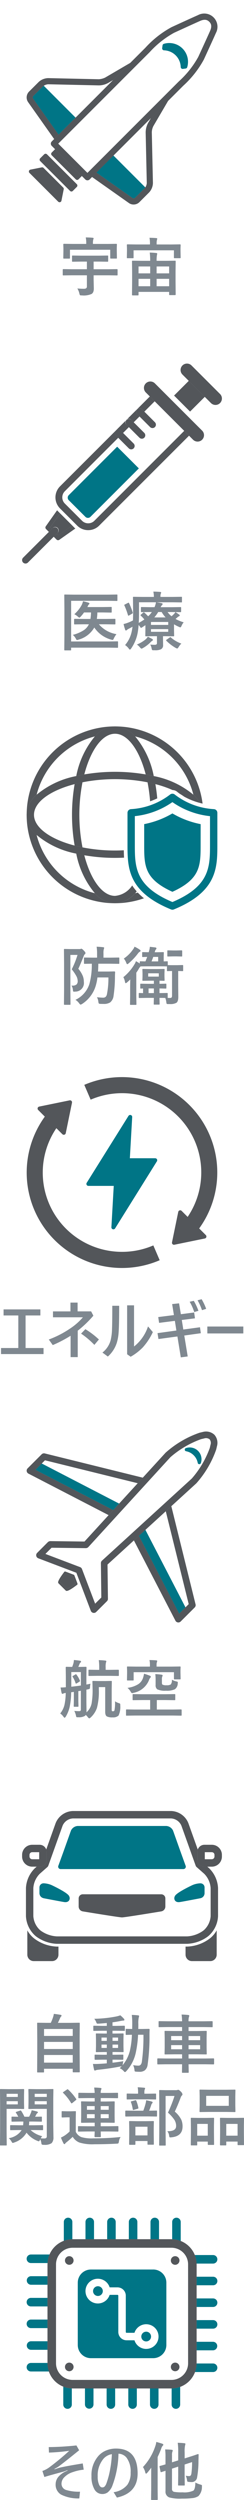 <svg xmlns="http://www.w3.org/2000/svg" xmlns:xlink="http://www.w3.org/1999/xlink" width="53.73" height="550.08" viewBox="0 0 53.73 550.08">
  <defs>
    <clipPath id="clip-path">
      <rect id="長方形_9359" data-name="長方形 9359" width="48" height="48" fill="none"/>
    </clipPath>
  </defs>
  <g id="グループ_55313" data-name="グループ 55313" transform="translate(-270.135 -24.5)">
    <g id="グループ_55301" data-name="グループ 55301" transform="translate(10551 20751.5)">
      <path id="パス_50017" data-name="パス 50017" d="M-16.136-10.555q2.857-.021,6.1-.362l.6,1.06q-3.63,2.939-4.662,3.671l-.786.444.027.075.937-.308q1.285-.335,5.277-.984l.212,1.374a9.858,9.858,0,0,0-2.352.52,4.447,4.447,0,0,0-1.914,1.142,2.017,2.017,0,0,0-.622,1.388,1.43,1.43,0,0,0,1.025,1.422,9.466,9.466,0,0,0,3.049.369L-9.4.745A8.513,8.513,0,0,1-13.416-.1a2.516,2.516,0,0,1-1.2-2.3,2.558,2.558,0,0,1,.69-1.709,4.765,4.765,0,0,1,1.928-1.258l-.014-.1-.786.294q-2.987.793-4.3,1.2l-.431-1.326a5.961,5.961,0,0,0,1.5-.786,53.8,53.8,0,0,0,4.409-3.65,41.249,41.249,0,0,1-4.464.39ZM-.776-9.1A21.182,21.182,0,0,1-2.143-2,3.338,3.338,0,0,1-3.2-.554a2.025,2.025,0,0,1-1.162.328A1.971,1.971,0,0,1-6.122-1.354a5.611,5.611,0,0,1-.6-2.8A6.326,6.326,0,0,1-5.13-8.682,4.666,4.666,0,0,1-3.353-9.864a5.519,5.519,0,0,1,2.017-.369q4.778,0,4.778,5.489,0,4.286-4.566,5.3L-1.849-.629A4.708,4.708,0,0,0,1.186-2.27,4.468,4.468,0,0,0,1.9-4.942a5.063,5.063,0,0,0-.9-3.281A2.376,2.376,0,0,0-.776-9.1ZM-2.232-9A3.1,3.1,0,0,0-4.317-7.67,5.659,5.659,0,0,0-5.349-4.1,4.153,4.153,0,0,0-5-2.187q.267.506.656.506a.709.709,0,0,0,.54-.226,2.171,2.171,0,0,0,.4-.738A18.176,18.176,0,0,0-2.594-5.77,22.646,22.646,0,0,0-2.232-9ZM16.157-2.755a5.236,5.236,0,0,0,1.107.444,1.273,1.273,0,0,1,.294.116.209.209,0,0,1,.055.164q0,.055-.014.185A2.844,2.844,0,0,1,16.827.226a3.046,3.046,0,0,1-1.367.451,17.292,17.292,0,0,1-2.242.109A8.865,8.865,0,0,1,10.408.52,1.32,1.32,0,0,1,9.581-.868V-5.346l-.9.294a.4.4,0,0,1-.1.021q-.068,0-.1-.137L8.261-6.214a.9.9,0,0,1-.014-.1q0-.055.13-.1.444-.109,1.2-.335V-8.429A12.84,12.84,0,0,0,9.5-10.035q.69,0,1.408.068.267.041.267.164a.639.639,0,0,1-.082.267,2.22,2.22,0,0,0-.082.772V-7.2l1.367-.431V-9.522a13.814,13.814,0,0,0-.109-1.982q.793.021,1.47.1.226.021.226.15a.906.906,0,0,1-.068.294,6.242,6.242,0,0,0-.1,1.559v1.34L14.9-8.415q.841-.26,1.408-.465.1-.034.294-.1l.1-.034a.112.112,0,0,1,.034-.007q.137,0,.137.164L16.84-7.588a20.861,20.861,0,0,1-.308,3.739,1.175,1.175,0,0,1-1.217.991,6.209,6.209,0,0,1-.643-.041q-.232-.021-.273-.089a1.254,1.254,0,0,1-.089-.362,3.45,3.45,0,0,0-.28-.909,3.89,3.89,0,0,0,.779.089q.369,0,.465-.533a18.2,18.2,0,0,0,.157-2.55l-1.641.533v2.352l.027,2.112a.222.222,0,0,1-.024.133.205.205,0,0,1-.126.024H12.513a.232.232,0,0,1-.144-.027.255.255,0,0,1-.021-.13l.027-2.112V-6.255l-1.367.444V-1.4a.629.629,0,0,0,.431.69A9.68,9.68,0,0,0,13.354-.6a4.693,4.693,0,0,0,2.338-.362Q16.123-1.258,16.157-2.755ZM4.611-6.159A12.431,12.431,0,0,0,7.3-10.671a4.8,4.8,0,0,0,.253-1.019q1.019.28,1.326.4.226.082.226.212a.43.43,0,0,1-.157.253,1.49,1.49,0,0,0-.3.574q-.287.807-.8,1.887v7.171L7.872.937q0,.144-.15.144H6.552q-.15,0-.15-.144l.027-2.126V-4.354q0-1.08.014-1.668A13.217,13.217,0,0,1,5.561-4.9q-.164.185-.253.185-.123,0-.178-.239A3.605,3.605,0,0,0,4.611-6.159Z" transform="translate(-10254 -20178)" fill="#7f8890"/>
      <g id="グループ_55241" data-name="グループ 55241" transform="translate(-10278 -20242)">
        <g id="グループ_55240" data-name="グループ 55240" clip-path="url(#clip-path)">
          <path id="パス_49565" data-name="パス 49565" d="M14.934,4.441a.941.941,0,1,0-1.881,0V8.559A5.506,5.506,0,0,1,14.934,8.2Z" transform="translate(-1.865 -0.5)" fill="#007586"/>
          <path id="パス_49566" data-name="パス 49566" d="M20.5,4.441a.941.941,0,1,0-1.881,0V8.2H20.5Z" transform="translate(-2.66 -0.5)" fill="#007586"/>
          <path id="パス_49567" data-name="パス 49567" d="M26.069,4.441a.941.941,0,1,0-1.881,0V8.2h1.881Z" transform="translate(-3.455 -0.5)" fill="#007586"/>
          <path id="パス_49568" data-name="パス 49568" d="M31.636,4.441a.941.941,0,1,0-1.881,0V8.2h1.881Z" transform="translate(-4.251 -0.5)" fill="#007586"/>
          <path id="パス_49569" data-name="パス 49569" d="M37.2,4.441a.941.941,0,1,0-1.881,0V8.2H37.2Z" transform="translate(-5.046 -0.5)" fill="#007586"/>
          <path id="パス_49570" data-name="パス 49570" d="M42.772,4.441a.941.941,0,1,0-1.881,0V8.21a5.475,5.475,0,0,1,1.881.385Z" transform="translate(-5.842 -0.5)" fill="#007586"/>
          <path id="パス_49571" data-name="パス 49571" d="M8.091,40.751H4.442a.941.941,0,0,0,0,1.882H8.4a5.506,5.506,0,0,1-.307-1.8Z" transform="translate(-0.5 -5.822)" fill="#007586"/>
          <path id="パス_49572" data-name="パス 49572" d="M4.442,35.185a.942.942,0,0,0,0,1.883H8.091V35.185Z" transform="translate(-0.5 -5.026)" fill="#007586"/>
          <path id="パス_49573" data-name="パス 49573" d="M4.442,29.617a.941.941,0,0,0,0,1.882H8.091V29.617Z" transform="translate(-0.5 -4.231)" fill="#007586"/>
          <path id="パス_49574" data-name="パス 49574" d="M4.442,24.049a.941.941,0,0,0,0,1.882H8.091V24.049Z" transform="translate(-0.5 -3.436)" fill="#007586"/>
          <path id="パス_49575" data-name="パス 49575" d="M4.442,18.482a.942.942,0,0,0,0,1.883H8.091V18.482Z" transform="translate(-0.5 -2.64)" fill="#007586"/>
          <path id="パス_49576" data-name="パス 49576" d="M4.442,12.914a.941.941,0,0,0,0,1.882H8.106a5.494,5.494,0,0,1,.429-1.882Z" transform="translate(-0.5 -1.845)" fill="#007586"/>
          <path id="パス_49577" data-name="パス 49577" d="M40.752,50.758a.941.941,0,1,0,1.881,0V46.9a5.506,5.506,0,0,1-1.881.347Z" transform="translate(-5.822 -6.7)" fill="#007586"/>
          <path id="パス_49578" data-name="パス 49578" d="M35.185,50.817a.941.941,0,1,0,1.881,0V47.3H35.185Z" transform="translate(-5.026 -6.758)" fill="#007586"/>
          <path id="パス_49579" data-name="パス 49579" d="M29.617,50.817a.941.941,0,1,0,1.881,0V47.3H29.617Z" transform="translate(-4.231 -6.758)" fill="#007586"/>
          <path id="パス_49580" data-name="パス 49580" d="M24.049,50.817a.941.941,0,1,0,1.881,0V47.3H24.049Z" transform="translate(-3.436 -6.758)" fill="#007586"/>
          <path id="パス_49581" data-name="パス 49581" d="M18.483,50.817a.94.94,0,1,0,1.881,0V47.3H18.483Z" transform="translate(-2.64 -6.758)" fill="#007586"/>
          <path id="パス_49582" data-name="パス 49582" d="M12.914,50.75a.941.941,0,1,0,1.881,0V47.228a5.476,5.476,0,0,1-1.881-.392Z" transform="translate(-1.845 -6.691)" fill="#007586"/>
          <path id="パス_49583" data-name="パス 49583" d="M50.73,14.935a.941.941,0,0,0,0-1.882H46.707a5.5,5.5,0,0,1,.389,1.882Z" transform="translate(-6.672 -1.865)" fill="#007586"/>
          <path id="パス_49584" data-name="パス 49584" d="M50.8,20.5a.941.941,0,0,0,0-1.882H47.171V20.5Z" transform="translate(-6.739 -2.66)" fill="#007586"/>
          <path id="パス_49585" data-name="パス 49585" d="M50.8,26.07a.941.941,0,0,0,0-1.882H47.171V26.07Z" transform="translate(-6.739 -3.455)" fill="#007586"/>
          <path id="パス_49586" data-name="パス 49586" d="M50.8,31.638a.941.941,0,0,0,0-1.882H47.171v1.882Z" transform="translate(-6.739 -4.251)" fill="#007586"/>
          <path id="パス_49587" data-name="パス 49587" d="M50.8,37.2a.941.941,0,0,0,0-1.881H47.171V37.2Z" transform="translate(-6.739 -5.046)" fill="#007586"/>
          <path id="パス_49588" data-name="パス 49588" d="M50.738,42.772a.941.941,0,0,0,0-1.882H47.111a5.512,5.512,0,0,1-.349,1.882Z" transform="translate(-6.68 -5.841)" fill="#007586"/>
          <path id="パス_49589" data-name="パス 49589" d="M41.7,17.243V14.522c0-.057-.007-.111-.009-.168a5.5,5.5,0,0,0-.389-1.882,5.565,5.565,0,0,0-3.1-3.094,5.5,5.5,0,0,0-1.881-.384c-.051,0-.1-.008-.153-.008H14.391l-.057,0a5.506,5.506,0,0,0-1.881.354A5.564,5.564,0,0,0,9.3,12.353a5.494,5.494,0,0,0-.429,1.882c-.005.1-.015.19-.015.287V36.293a5.529,5.529,0,0,0,5.36,5.528c.058,0,.116.009.176.009h21.77l.034,0a5.5,5.5,0,0,0,1.881-.347,5.551,5.551,0,0,0,3.62-5.149c0-.014,0-.027,0-.039V17.243Zm-1.881,19.05a3.659,3.659,0,0,1-3.655,3.655H14.391a3.659,3.659,0,0,1-3.655-3.655V14.522a3.658,3.658,0,0,1,3.655-3.654h21.77a3.658,3.658,0,0,1,3.655,3.654Z" transform="translate(-1.265 -1.284)" fill="#53565a"/>
          <path id="パス_49590" data-name="パス 49590" d="M33.246,16.767H19.531a2.9,2.9,0,0,0-2.895,2.9V33.378a2.9,2.9,0,0,0,2.895,2.9H33.246a2.906,2.906,0,0,0,2.9-2.9V19.663a2.9,2.9,0,0,0-2.9-2.9M31.7,34.242a2.717,2.717,0,0,1-2.58-1.9H27.388a1.826,1.826,0,0,1-1.823-1.825v-8a.181.181,0,0,0-.177-.175H23.655a2.723,2.723,0,1,1,0-1.647h1.732a1.825,1.825,0,0,1,1.824,1.822v4h0v4a.18.18,0,0,0,.177.177h1.733a2.715,2.715,0,1,1,2.58,3.544" transform="translate(-2.377 -2.395)" fill="#007586"/>
          <path id="パス_49591" data-name="パス 49591" d="M21.635,21.056a1.074,1.074,0,1,0,1.076,1.076,1.076,1.076,0,0,0-1.076-1.076" transform="translate(-2.937 -3.008)" fill="#007586"/>
          <path id="パス_49592" data-name="パス 49592" d="M34.033,32.726A1.074,1.074,0,1,0,35.107,33.8a1.076,1.076,0,0,0-1.074-1.076" transform="translate(-4.708 -4.675)" fill="#007586"/>
          <path id="パス_49593" data-name="パス 49593" d="M14.294,13.342a.95.95,0,1,0,.95.951.951.951,0,0,0-.95-.951" transform="translate(-1.906 -1.906)" fill="#53565a"/>
          <path id="パス_49594" data-name="パス 49594" d="M41.5,13.342a.95.95,0,1,0,.949.951.951.951,0,0,0-.949-.951" transform="translate(-5.793 -1.906)" fill="#53565a"/>
          <path id="パス_49595" data-name="パス 49595" d="M14.294,40.667a.95.95,0,1,0,.95.949.951.951,0,0,0-.95-.949" transform="translate(-1.906 -5.81)" fill="#53565a"/>
          <path id="パス_49596" data-name="パス 49596" d="M41.5,40.667a.95.95,0,1,0,.949.949.951.951,0,0,0-.949-.949" transform="translate(-5.793 -5.81)" fill="#53565a"/>
        </g>
      </g>
    </g>
    <g id="グループ_55300" data-name="グループ 55300" transform="translate(10551 20765.5)">
      <path id="パス_50018" data-name="パス 50018" d="M-17.322,1.012h-1.217a.205.205,0,0,1-.126-.024.222.222,0,0,1-.024-.133l.027-4.566V-6.3l-.027-3.479q0-.109.027-.13a.255.255,0,0,1,.13-.021l1.941.027h.909a10.6,10.6,0,0,0,.52-1.312,3.761,3.761,0,0,0,.15-.663q.574.055,1.5.212.2.041.2.185a.3.3,0,0,1-.109.191,1.145,1.145,0,0,0-.212.335q-.253.608-.485,1.053H-11.4l1.948-.027q.109,0,.13.027a.235.235,0,0,1,.021.123l-.027,3.1v2.953L-9.3.827a.216.216,0,0,1-.027.137.235.235,0,0,1-.123.021h-1.244q-.116,0-.137-.034a.214.214,0,0,1-.021-.123V.2h-6.316V.854a.216.216,0,0,1-.027.137A.255.255,0,0,1-17.322,1.012Zm.157-2.16h6.316V-2.83h-6.316Zm0-3h6.316V-5.708h-6.316Zm0-4.4v1.524h6.316V-8.552ZM.294-1.47a4.922,4.922,0,0,0-.123.643L.123-.574a8.057,8.057,0,0,0,1.6-3.131A18.921,18.921,0,0,0,2.181-7.28q-.513.007-.916.021l-.287.007A.232.232,0,0,1,.834-7.28.235.235,0,0,1,.813-7.4V-8.429q0-.109.027-.13a.276.276,0,0,1,.137-.021l1.265.027.014-1.121a15.724,15.724,0,0,0-.1-1.976q.718.021,1.4.1.212.021.212.15a1.325,1.325,0,0,1-.082.335A5.982,5.982,0,0,0,3.6-9.632q0,.731-.014,1.08h.8l1.524-.027a.151.151,0,0,1,.171.171q-.027.472-.027,1.326A43.093,43.093,0,0,1,5.64-.67,1.86,1.86,0,0,1,5.031.54,1.848,1.848,0,0,1,3.862.868Q3.568.868,3.1.841,2.844.82,2.8.745a1.554,1.554,0,0,1-.068-.4,3.249,3.249,0,0,0-.28-.937,8.422,8.422,0,0,0,1.162.109q.629,0,.759-.882a40.8,40.8,0,0,0,.349-5.92H3.541a23.756,23.756,0,0,1-.52,4.02A8.759,8.759,0,0,1,.95.725Q.738.937.656.937T.39.738a2.459,2.459,0,0,0-.9-.663q.314-.287.451-.437a1.059,1.059,0,0,1-.267.055q-2.27.451-4.888.725a2.144,2.144,0,0,0-.52.1A.685.685,0,0,1-5.968.6Q-6.1.6-6.159.362-6.282-.164-6.4-.868q.287.014.581.014.355,0,.889-.027Q-3.855-.943-3.35-.991V-1.8h-.827l-1.7.027q-.157,0-.157-.137v-.841q0-.116.027-.137a.255.255,0,0,1,.13-.021l1.7.027h.827v-.6H-3.91l-1.675.027a.249.249,0,0,1-.15-.027.255.255,0,0,1-.021-.13l.027-1.155v-1.5l-.027-1.148q0-.116.027-.137a.324.324,0,0,1,.144-.021l1.675.027h.561v-.615H-4.382l-1.777.027q-.116,0-.137-.027a.235.235,0,0,1-.021-.123v-.827a.216.216,0,0,1,.027-.137.255.255,0,0,1,.13-.021l1.777.034H-3.35v-.636q-1.2.116-1.8.144-.13.007-.2.007A.26.26,0,0,1-5.564-9.8a.927.927,0,0,1-.109-.239,2.921,2.921,0,0,0-.431-.759,27.371,27.371,0,0,0,4.956-.533,5.237,5.237,0,0,0,.772-.232,6.286,6.286,0,0,1,.8.766.4.4,0,0,1,.109.253q0,.144-.294.144a5.484,5.484,0,0,0-.629.1q-.943.191-1.7.28v.786h.807L.492-9.27q.137,0,.137.157v.827a.3.3,0,0,1-.014.13q-.014.021-.1.021l-1.8-.027h-.807v.615h.6L.191-7.574q.116,0,.137.027a.255.255,0,0,1,.021.13L.321-6.269v1.5L.349-3.616q0,.116-.027.137a.255.255,0,0,1-.13.021l-1.675-.027h-.6v.6h.513L.137-2.912q.116,0,.137.027a.255.255,0,0,1,.021.13v.841q0,.137-.157.137L-1.572-1.8h-.513v.67Q-.937-1.258.294-1.47ZM-.868-4.382V-5.12H-2.085v.738Zm0-2.283H-2.085v.731H-.868ZM-4.512-4.382H-3.35V-5.12H-4.512Zm0-1.552H-3.35v-.731H-4.512ZM9.646-.786,7.909-.759q-.137,0-.137-.15V-1.935q0-.15.137-.15l1.736.027h3.582V-2.98H11.471l-1.948.027q-.109,0-.13-.027a.255.255,0,0,1-.021-.13L9.4-4.437v-2.2L9.372-7.964a.249.249,0,0,1,.027-.15.235.235,0,0,1,.123-.021l1.948.027h1.757v-.868h-3.2l-1.8.027a.249.249,0,0,1-.15-.027.276.276,0,0,1-.021-.137v-1.025q0-.1.034-.116a.276.276,0,0,1,.137-.021l1.8.027h3.2a10.838,10.838,0,0,0-.109-1.483q.848.021,1.483.1.212.027.212.157a.527.527,0,0,1-.075.28,2.955,2.955,0,0,0-.082.95h3.329l1.825-.027q.15,0,.15.137v1.025a.232.232,0,0,1-.027.144.235.235,0,0,1-.123.021l-1.825-.027H14.656v.868h1.907L18.5-8.135q.109,0,.137.034a.276.276,0,0,1,.021.137l-.027,1.326v2.2l.027,1.326q0,.109-.027.133a.224.224,0,0,1-.13.024L16.563-2.98H14.656v.923h3.753l1.736-.027q.137,0,.137.15V-.909q0,.15-.137.15L18.409-.786H14.656L14.69.937q0,.109-.034.13a.276.276,0,0,1-.137.021H13.357q-.109,0-.13-.027a.214.214,0,0,1-.021-.123V.7q.014-.731.021-1.49Zm7.561-3.3V-5h-2.55v.909Zm0-2.912h-2.55v.909h2.55Zm-6.385.909h2.406V-7H10.821Zm0,2h2.406V-5H10.821Zm-33.5,17.777-1.8.027a.216.216,0,0,1-.137-.027.235.235,0,0,1-.021-.123v-.8q0-.116.027-.137a.255.255,0,0,1,.13-.021l1.8.027h.9a7.249,7.249,0,0,0,.055-.82h-.7l-1.736.027a.249.249,0,0,1-.15-.027.255.255,0,0,1-.021-.13v-.8q0-.109.034-.13a.276.276,0,0,1,.137-.021l1.313.027a5.813,5.813,0,0,0-.492-.854.2.2,0,0,1-.055-.116q0-.068.157-.123l.772-.253a.638.638,0,0,1,.144-.034q.062,0,.137.1a10.12,10.12,0,0,1,.7,1.278h1.032q.13-.253.383-.841a3.453,3.453,0,0,0,.178-.588q.7.137,1.148.267.226.075.226.2,0,.075-.116.164a.841.841,0,0,0-.232.28l-.267.52,1.326-.027q.123,0,.144.027a.235.235,0,0,1,.021.123v.8q0,.116-.027.137a.276.276,0,0,1-.137.021l-1.736-.027h-.882a6.606,6.606,0,0,1-.068.82h1.162l1.8-.027q.109,0,.13.027a.255.255,0,0,1,.021.13v.8a.205.205,0,0,1-.024.126.205.205,0,0,1-.126.024l-1.8-.027h-.8a5.724,5.724,0,0,0,2.55,1.347,3.467,3.467,0,0,0-.321.472,7.477,7.477,0,0,0,.752.027.673.673,0,0,0,.485-.13.627.627,0,0,0,.1-.41V9.027h-2.352l-1.552.027q-.109,0-.13-.027a.324.324,0,0,1-.021-.144l.027-1.155V6.006l-.027-1.189q0-.116.027-.137a.235.235,0,0,1,.123-.021l1.552.027h2.085l1.572-.027q.109,0,.13.027a.255.255,0,0,1,.021.13l-.027,1.873v5.783l.041,2.782a1.848,1.848,0,0,1-.39,1.306,2.658,2.658,0,0,1-1.682.376.93.93,0,0,1-.485-.068.691.691,0,0,1-.116-.362,2.9,2.9,0,0,0-.239-.8l-.068.171q-.137.287-.239.287a.927.927,0,0,1-.321-.1,5.54,5.54,0,0,1-2.386-1.8,4.892,4.892,0,0,1-2.707,2.16,1.034,1.034,0,0,1-.335.1q-.1,0-.239-.253a3.075,3.075,0,0,0-.629-.8,4.124,4.124,0,0,0,2.83-1.777Zm3.452-5.653h2.659v-.7h-2.659Zm2.659-2.324h-2.659V6.4h2.659ZM-23.1,4.687l1.408-.027q.144,0,.144.157L-21.574,6.1V7.612l.027,1.271a.249.249,0,0,1-.027.15.2.2,0,0,1-.116.021L-23.1,9.027h-2.311v4.888l.027,3.008a.216.216,0,0,1-.027.137.235.235,0,0,1-.123.021h-1.183a.205.205,0,0,1-.126-.024.222.222,0,0,1-.024-.133l.027-3.008V7.852l-.027-3.035q0-.116.027-.137a.255.255,0,0,1,.13-.021l1.647.027Zm.15,3.35v-.7h-2.461v.7Zm0-2.324h-2.461V6.4h2.461ZM-7.6,14l-1.921.027A.249.249,0,0,1-9.673,14a.235.235,0,0,1-.021-.123v-.9q0-.109.034-.13a.276.276,0,0,1,.137-.021l1.921.027h1.586v-.786H-7.027l-1.853.027q-.137,0-.137-.15l.027-1.258V8.8l-.027-1.258a.249.249,0,0,1,.027-.15.178.178,0,0,1,.109-.021l1.853.034h1.012V6.648H-7.547l-1.907.027a.216.216,0,0,1-.137-.027.235.235,0,0,1-.021-.123V5.637q0-.109.034-.13a.214.214,0,0,1,.123-.021l1.907.027h1.531a9.682,9.682,0,0,0-.116-1.176,12.283,12.283,0,0,1,1.395.082q.219.027.219.157A.864.864,0,0,1-4.6,4.83a1.777,1.777,0,0,0-.089.684h1.743l1.921-.027q.109,0,.13.027a.235.235,0,0,1,.021.123v.889q0,.109-.027.13a.235.235,0,0,1-.123.021l-1.921-.027H-4.689v.759H-3.6l1.839-.034q.109,0,.13.034a.276.276,0,0,1,.021.137L-1.627,8.8v1.88l.021,1.258a.205.205,0,0,1-.024.126.205.205,0,0,1-.126.024L-3.6,12.063H-4.689v.786h1.812l1.935-.027q.109,0,.13.027a.235.235,0,0,1,.021.123v.9A.205.205,0,0,1-.817,14a.205.205,0,0,1-.126.024L-2.878,14H-4.689l.027,1.094a.133.133,0,0,1-.15.15h-1.08q-.164,0-.164-.15s0-.116.014-.335.018-.485.027-.759Zm4.669-2.926v-.882H-4.689v.882Zm-4.785,0h1.7v-.882h-1.7Zm4.785-2.659H-4.689v.813h1.757Zm-4.785.813h1.7V8.412h-1.7ZM-.3,15.214a2.231,2.231,0,0,0-.376,1q-.068.355-.137.4a.8.8,0,0,1-.383.068q-2.317.13-4.895.13a9.712,9.712,0,0,1-3.281-.376,3.023,3.023,0,0,1-1.483-1.265,16.66,16.66,0,0,1-1.333,1.176,1.593,1.593,0,0,0-.308.294q-.082.144-.191.144t-.212-.2a10.871,10.871,0,0,1-.547-1.244,7.791,7.791,0,0,0,.827-.451,7.884,7.884,0,0,0,1.08-.882V10.887h-.588l-1,.034q-.123,0-.144-.034a.276.276,0,0,1-.021-.137V9.684q0-.109.027-.13a.276.276,0,0,1,.137-.021l1,.027h.793l1.025-.027a.216.216,0,0,1,.137.027.235.235,0,0,1,.021.123l-.027,1.36v3.035a2.4,2.4,0,0,0,1.217,1.155,8.113,8.113,0,0,0,2.646.28A58.546,58.546,0,0,0-.3,15.214ZM-11.854,4.775A11.112,11.112,0,0,1-10.083,6.86a.238.238,0,0,1,.041.1q0,.055-.137.157l-.752.615a.33.33,0,0,1-.171.082q-.068,0-.123-.1a10.888,10.888,0,0,0-1.723-2.187q-.068-.062-.068-.1t.137-.137l.731-.5a.364.364,0,0,1,.171-.082A.211.211,0,0,1-11.854,4.775ZM9.974,13.942h.144q1.8,0,1.8-1.148a2.551,2.551,0,0,0-.4-1.381,8.283,8.283,0,0,0-1.4-1.559A28.936,28.936,0,0,0,11.56,6.184H9.6v7.841l.027,2.926q0,.109-.027.13a.235.235,0,0,1-.123.021H8.347a.232.232,0,0,1-.144-.027.235.235,0,0,1-.021-.123l.027-2.912V7.988L8.183,5.042q0-.116.034-.137a.276.276,0,0,1,.137-.021L9.6,4.912H11.84a.967.967,0,0,0,.349-.041A.739.739,0,0,1,12.4,4.83q.164,0,.588.424a1.106,1.106,0,0,1,.335.567.353.353,0,0,1-.13.253,1.323,1.323,0,0,0-.294.52q-.629,1.668-1.271,3.035a5.692,5.692,0,0,1,1.436,1.791,3.668,3.668,0,0,1,.273,1.483q0,2.153-2.468,2.386-.178.014-.232.014a.2.2,0,0,1-.2-.1,2.076,2.076,0,0,1-.068-.342A1.853,1.853,0,0,0,9.974,13.942ZM2.8,16.937H1.723q-.157,0-.157-.144l.027-2.358V13.423l-.027-1.565q0-.109.027-.13a.255.255,0,0,1,.13-.021l1.552.027H5.291l1.552-.027a.249.249,0,0,1,.15.027.235.235,0,0,1,.021.123l-.027,1.374v1.155l.027,2.352q0,.123-.034.15a.276.276,0,0,1-.137.021H5.77q-.116,0-.137-.034a.276.276,0,0,1-.021-.137V16.1H2.953v.7Q2.953,16.937,2.8,16.937Zm.15-3.985v1.914H5.612V12.951Zm-.294-2.263-1.8.027q-.137,0-.137-.15V9.554q0-.15.137-.15l1.8.027h2.03a14,14,0,0,0,.513-1.6,3.921,3.921,0,0,0,.116-.7,11.453,11.453,0,0,1,1.217.28q.212.068.212.185a.315.315,0,0,1-.109.219.9.9,0,0,0-.185.328,13.669,13.669,0,0,1-.479,1.285L7.554,9.4q.116,0,.137.027a.235.235,0,0,1,.021.123v1.012q0,.109-.027.13a.255.255,0,0,1-.13.021l-1.777-.027Zm.246-3.76-1.716.027q-.116,0-.137-.027a.235.235,0,0,1-.021-.123V5.821a.232.232,0,0,1,.027-.144.255.255,0,0,1,.13-.021l1.716.027h.636V5.432A5.572,5.572,0,0,0,3.452,4.27q.444.014,1.415.1.226.027.226.13a.788.788,0,0,1-.1.28,2.1,2.1,0,0,0-.062.67v.239h.718l1.709-.027q.109,0,.13.027a.276.276,0,0,1,.021.137v.984q0,.109-.027.13a.235.235,0,0,1-.123.021L5.653,6.929Zm-.937.629a.311.311,0,0,1-.027-.1q0-.055.185-.109l.766-.205a.653.653,0,0,1,.13-.021q.082,0,.137.13a8.606,8.606,0,0,1,.451,1.538.725.725,0,0,1,.007.082q0,.068-.178.13l-.827.239a.579.579,0,0,1-.137.027q-.082,0-.109-.171A7.41,7.41,0,0,0,1.969,7.558ZM22.948,4.816l1.873-.027q.116,0,.137.027a.235.235,0,0,1,.021.123l-.027,1.306v2.03l.027,1.285a.249.249,0,0,1-.027.15.255.255,0,0,1-.13.021L22.948,9.7H19.086l-1.859.027q-.116,0-.137-.034a.276.276,0,0,1-.021-.137L17.1,8.275V6.245l-.027-1.306q0-.109.027-.13a.255.255,0,0,1,.13-.021l1.859.027ZM18.539,6.163V8.357h4.97V6.163Zm4.272,10.9H21.718q-.144,0-.144-.157l.027-2.625V12.979l-.027-1.818a.249.249,0,0,1,.027-.15.2.2,0,0,1,.116-.021l1.538.027h1.928l1.531-.027q.109,0,.13.034a.276.276,0,0,1,.021.137l-.027,1.606v1.5l.027,2.57a.249.249,0,0,1-.027.15.235.235,0,0,1-.123.021H25.607q-.116,0-.137-.034a.276.276,0,0,1-.021-.137v-.615H22.962v.684q0,.116-.027.137A.235.235,0,0,1,22.812,17.066Zm.15-4.73v2.591H25.45V12.336Zm-6.556,4.73h-1.1q-.109,0-.133-.027a.26.26,0,0,1-.024-.144l.027-2.611V12.979l-.027-1.832q0-.116.027-.137a.255.255,0,0,1,.13-.021l1.483.027h1.832l1.5-.027q.116,0,.137.027a.255.255,0,0,1,.021.13l-.027,1.593v1.477l.027,2.584a.216.216,0,0,1-.027.137.235.235,0,0,1-.123.021H19.031q-.144,0-.144-.157v-.574H16.563v.67a.249.249,0,0,1-.027.15A.255.255,0,0,1,16.406,17.066Zm.157-4.73v2.591h2.324V12.336Z" transform="translate(-10254 -20286)" fill="#7f8890"/>
      <g id="グループ_55239" data-name="グループ 55239" transform="translate(-10278 -20350)">
        <g id="グループ_55238" data-name="グループ 55238" clip-path="url(#clip-path)">
          <path id="パス_49556" data-name="パス 49556" d="M5.251,41.206l-.206-.166a6.014,6.014,0,0,1-1.366-1.67v5.355a1.414,1.414,0,0,0,1.413,1.413H9.123a1.414,1.414,0,0,0,1.412-1.413V42.942h-.376a8.8,8.8,0,0,1-4.907-1.736" transform="translate(-0.526 -5.624)" fill="#53565a"/>
          <path id="パス_49557" data-name="パス 49557" d="M49.812,41.037l-.21.169a8.777,8.777,0,0,1-4.9,1.735h-.376v1.784a1.414,1.414,0,0,0,1.412,1.413h4.032a1.414,1.414,0,0,0,1.412-1.413V39.37a5.972,5.972,0,0,1-1.365,1.667" transform="translate(-6.332 -5.624)" fill="#53565a"/>
          <path id="パス_49558" data-name="パス 49558" d="M35.305,8.735H13.645A4.247,4.247,0,0,0,9.861,11.4L7.787,17.213a1.517,1.517,0,0,1,.081.469V19.46a1.521,1.521,0,0,1-1.519,1.519H5.682l-.394.348a6.544,6.544,0,0,0-1.965,4.362v6.187a6.2,6.2,0,0,0,2.056,4.311l.207.168a8.24,8.24,0,0,0,4.521,1.6H38.84a8.225,8.225,0,0,0,4.521-1.6l.208-.169a6.191,6.191,0,0,0,2.056-4.31V25.688a6.54,6.54,0,0,0-1.965-4.362h0l-.393-.347H42.6a1.522,1.522,0,0,1-1.52-1.519V17.682a1.5,1.5,0,0,1,.082-.471L39.087,11.4a4.245,4.245,0,0,0-3.782-2.667m7.274,13.813a4.944,4.944,0,0,1,1.414,3.141v6.187a4.585,4.585,0,0,1-1.449,3.041l-.209.168a6.68,6.68,0,0,1-3.495,1.237H10.107a6.7,6.7,0,0,1-3.5-1.238l-.206-.166a4.59,4.59,0,0,1-1.45-3.042V25.688a4.94,4.94,0,0,1,1.414-3.14L8.03,21.08a.824.824,0,0,0,.228-.337L11.4,11.952a2.63,2.63,0,0,1,2.246-1.585H35.305a2.631,2.631,0,0,1,2.245,1.585l3.14,8.792a.818.818,0,0,0,.228.337Z" transform="translate(-0.475 -1.248)" fill="#53565a"/>
          <path id="パス_49559" data-name="パス 49559" d="M6.208,22.216A1.521,1.521,0,0,0,7.727,20.7V18.92A1.533,1.533,0,0,0,6.208,17.4H4.556a2.225,2.225,0,0,0-2.223,2.223v.37a2.225,2.225,0,0,0,2.223,2.223H6.208ZM3.966,19.994v-.37a.592.592,0,0,1,.59-.591H6.094v1.552H4.556a.6.6,0,0,1-.59-.591" transform="translate(-0.333 -2.486)" fill="#53565a"/>
          <path id="パス_49560" data-name="パス 49560" d="M7.674,30.571s3.906.749,4.578.851c1.156.177,1.467-.843.978-1.467-.648-.823-3.8-2.285-3.8-2.285a4.878,4.878,0,0,0-1.721-.379H7.691a.905.905,0,0,0-.9.9v1.3a1.138,1.138,0,0,0,.886,1.072" transform="translate(-0.97 -3.899)" fill="#007586"/>
          <path id="パス_49561" data-name="パス 49561" d="M52.768,19.994v-.371A2.225,2.225,0,0,0,50.546,17.4H48.892a1.548,1.548,0,0,0-1.52,1.52V20.7a1.522,1.522,0,0,0,1.52,1.52h1.654a2.225,2.225,0,0,0,2.222-2.223M49,19.032h1.541a.591.591,0,0,1,.589.591v.371a.6.6,0,0,1-.589.591H49Z" transform="translate(-6.767 -2.486)" fill="#53565a"/>
          <path id="パス_49562" data-name="パス 49562" d="M47.181,27.292a4.865,4.865,0,0,0-1.72.379s-3.154,1.462-3.8,2.285c-.489.623-.177,1.643.978,1.467.671-.1,4.579-.851,4.579-.851A1.139,1.139,0,0,0,48.1,29.5V28.195a.905.905,0,0,0-.9-.9Z" transform="translate(-5.919 -3.899)" fill="#007586"/>
          <path id="パス_49563" data-name="パス 49563" d="M27.336,30.111H17.762a.907.907,0,0,0-.9.9v1.821a1.09,1.09,0,0,0,.891,1.041S25.77,35.2,26.408,35.2s8.657-1.327,8.657-1.327a1.091,1.091,0,0,0,.892-1.041V31.014a.906.906,0,0,0-.9-.9Z" transform="translate(-2.408 -4.302)" fill="#53565a"/>
          <path id="パス_49564" data-name="パス 49564" d="M11.655,21.292a.539.539,0,0,0,.541.769H39.118a.539.539,0,0,0,.539-.769l-1.116-3.087L36.9,13.592a1.778,1.778,0,0,0-1.444-1.016H15.862a1.77,1.77,0,0,0-1.444,1.016L12.7,18.411Z" transform="translate(-1.659 -1.797)" fill="#007586"/>
        </g>
      </g>
    </g>
    <g id="グループ_55299" data-name="グループ 55299" transform="translate(10551 20774.5)">
      <path id="パス_50019" data-name="パス 50019" d="M-10.015-8.511a5.165,5.165,0,0,1,.731,1.271.422.422,0,0,1,.034.123q0,.062-.1.13l-.533.335a.6.6,0,0,1-.239.1q-.068,0-.1-.089a5.713,5.713,0,0,0-.643-1.388.234.234,0,0,1-.055-.109q0-.034.123-.109l.526-.308a.426.426,0,0,1,.137-.068Q-10.083-8.62-10.015-8.511ZM-10.507-.54a10.543,10.543,0,0,0,1.148.055q.3,0,.3-.4V-4.977l-.554.082v2.126l.027,1.148a.26.26,0,0,1-.024.144q-.024.027-.126.027h-.745q-.109,0-.13-.034a.276.276,0,0,1-.021-.137l.027-1.148V-4.724l-.588.082a16.518,16.518,0,0,1-.349,3.315A7.308,7.308,0,0,1-12.38.718q-.15.239-.267.239-.089,0-.2-.157A2.964,2.964,0,0,0-13.61.021a4.72,4.72,0,0,0,.943-1.9,13.2,13.2,0,0,0,.273-2.611,1.321,1.321,0,0,0-.52.13.426.426,0,0,1-.212.068q-.116,0-.178-.212-.055-.191-.226-1.189a10.01,10.01,0,0,0,1.162-.055V-8.121l-.027-1.989q0-.137.157-.137l1.271.027q.055-.144.253-.725a3.67,3.67,0,0,0,.123-.8q.759.068,1.374.164.2.048.2.171a.273.273,0,0,1-.116.226.7.7,0,0,0-.212.308q-.226.554-.28.656h.287l1.367-.027q.157,0,.157.137l-.027,1.989v1.784q.533-.1.9-.185a5.093,5.093,0,0,0-.1.7.773.773,0,0,1-.082.417,1.058,1.058,0,0,1-.383.116,3.34,3.34,0,0,1-.335.068v2.687l.027,1.935a3.739,3.739,0,0,1-.014.376A3.562,3.562,0,0,0-6.692-2.194,17.682,17.682,0,0,0-6.48-5.523l-.034-1.456q0-.116.027-.137a.255.255,0,0,1,.13-.021l1.244.027h1.442l1.258-.027a.249.249,0,0,1,.15.027.255.255,0,0,1,.021.13l-.027,1.7V-.93a1.029,1.029,0,0,0,.041.4.305.305,0,0,0,.239.068.346.346,0,0,0,.321-.157,8.826,8.826,0,0,0,.13-2.037,3.287,3.287,0,0,0,.923.431.369.369,0,0,1,.2.123.56.56,0,0,1,.041.26v.15A4.489,4.489,0,0,1-.759.485a1.76,1.76,0,0,1-1.312.4A2.6,2.6,0,0,1-3.322.677Q-3.7.472-3.7-.342V-5.776H-5.1v.533A14.124,14.124,0,0,1-5.517-1.2,5.15,5.15,0,0,1-6.891.9q-.219.2-.321.2T-7.533.834A2.658,2.658,0,0,0-7.991.342a.777.777,0,0,1-.171.212,2.58,2.58,0,0,1-1.463.3L-9.8.861q-.212,0-.267-.089a1.516,1.516,0,0,1-.082-.349A4.56,4.56,0,0,0-10.507-.54Zm1.449-5.585v-2.96h-2.105v3.227Q-10.521-5.927-9.058-6.125Zm3.582-2.133-1.75.027a.216.216,0,0,1-.137-.027.235.235,0,0,1-.021-.123V-9.447q0-.116.034-.137A.214.214,0,0,1-7.226-9.6l1.75.027h.458V-10.1a11.44,11.44,0,0,0-.1-1.613q.834.021,1.442.1.226.027.226.144a.877.877,0,0,1-.082.294A4,4,0,0,0-3.6-10.117v.54h1.025L-.827-9.6q.137,0,.137.157v1.066q0,.15-.137.15l-1.75-.027ZM2.81.479,1.032.506Q.923.506.9.479A.255.255,0,0,1,.882.349V-.731q0-.137.15-.137L2.81-.841H6.2V-2.926H4.423L2.5-2.9a.232.232,0,0,1-.144-.027.235.235,0,0,1-.021-.123V-4.088q0-.109.027-.13A.276.276,0,0,1,2.5-4.238l1.921.027H9.646l1.914-.027a.249.249,0,0,1,.15.027.235.235,0,0,1,.021.123v1.039q0,.1-.027.126a.26.26,0,0,1-.144.024L9.646-2.926H7.67V-.841H11.2l1.777-.027q.157,0,.157.137V.349q0,.116-.034.137a.214.214,0,0,1-.123.021L11.2.479ZM10.9-10.288l1.846-.027q.116,0,.137.034a.255.255,0,0,1,.021.13l-.027.629v.492l.027,1.388a.232.232,0,0,1-.027.144.255.255,0,0,1-.13.021H11.587q-.109,0-.13-.027a.276.276,0,0,1-.021-.137V-9.058H2.563V-7.4a.232.232,0,0,1-.027.144.235.235,0,0,1-.123.021H1.251q-.116,0-.137-.027A.276.276,0,0,1,1.094-7.4l.027-1.483v-.465l-.027-.8a.232.232,0,0,1,.027-.144.255.255,0,0,1,.13-.021l1.846.027H6.146v-.431a4.159,4.159,0,0,0-.1-1.012q.684,0,1.5.068.212.021.212.157,0,.021-.075.267a1.319,1.319,0,0,0-.068.52v.431Zm.075,2.871a3.162,3.162,0,0,0,.95.376.945.945,0,0,1,.308.1.2.2,0,0,1,.062.164,1.368,1.368,0,0,1-.021.191,1.6,1.6,0,0,1-.643,1.292,4.223,4.223,0,0,1-1.948.308,4.009,4.009,0,0,1-1.928-.308A1.113,1.113,0,0,1,7.4-6.255V-7.308a9.991,9.991,0,0,0-.068-1.333q.861.048,1.388.13.226.041.226.164a.514.514,0,0,1-.089.267,1.687,1.687,0,0,0-.068.629v.636q0,.424.144.5a1.831,1.831,0,0,0,.9.13,1.542,1.542,0,0,0,.909-.185A1.514,1.514,0,0,0,10.979-7.417ZM4.847-8.723a11.834,11.834,0,0,1,1.285.438q.212.089.212.232a.389.389,0,0,1-.171.28,2.421,2.421,0,0,0-.28.588A4.626,4.626,0,0,1,2.509-4.512a1.53,1.53,0,0,1-.287.062q-.137,0-.314-.314a3.113,3.113,0,0,0-.7-.848,5.83,5.83,0,0,0,2.413-.834,2.616,2.616,0,0,0,.991-1.312A5.061,5.061,0,0,0,4.847-8.723Z" transform="translate(-10254 -20373)" fill="#7f8890"/>
      <g id="グループ_55233" data-name="グループ 55233" transform="translate(-10278 -20438)">
        <path id="パス_49545" data-name="パス 49545" d="M5.769,13.083l17.117,8.856,1.3-1.428L7.156,11.695Z" transform="translate(-0.824 -1.671)" fill="#007586"/>
        <path id="パス_49546" data-name="パス 49546" d="M42.6,45.776,33.78,28.73l-1.429,1.306,8.863,17.127Z" transform="translate(-4.622 -4.104)" fill="#007586"/>
        <g id="グループ_55232" data-name="グループ 55232">
          <g id="グループ_55231" data-name="グループ 55231" clip-path="url(#clip-path)">
            <path id="パス_49547" data-name="パス 49547" d="M22.562,21.566,5.445,12.71l1.387-1.389.708-.708,20.419,5.047,1.115-1.221L7.49,9.1A.723.723,0,0,0,6.8,9.3L3.716,12.385a.727.727,0,0,0,.18,1.16l17.651,9.133Z" transform="translate(-0.5 -1.297)" fill="#53565a"/>
            <path id="パス_49548" data-name="パス 49548" d="M38.075,23.768,43.125,44.2l-.708.707L41.03,46.294,32.166,29.167l-1.11,1.016L40.2,47.844a.723.723,0,0,0,.534.383.689.689,0,0,0,.111.009.729.729,0,0,0,.513-.213l3.087-3.085a.728.728,0,0,0,.192-.688L39.3,22.653Z" transform="translate(-4.437 -3.236)" fill="#53565a"/>
            <path id="パス_49549" data-name="パス 49549" d="M13.273,40a6.655,6.655,0,0,0-1.146,1.84L13.6,43.317a6.732,6.732,0,0,0,1.845-1.151L14.856,40.6Z" transform="translate(-1.732 -5.715)" fill="#53565a"/>
            <path id="パス_49550" data-name="パス 49550" d="M15.167,40.263a.228.228,0,0,0-.132-.132l-1.837-.7a.228.228,0,0,0-.261.075c-1.633,2.143-1.39,2.388-1.245,2.535l1.551,1.549a.294.294,0,0,0,.235.1c.27,0,.853-.248,2.3-1.353a.23.23,0,0,0,.075-.262Zm-1.641,2.971L12.05,41.759a6.681,6.681,0,0,1,1.146-1.84l1.583.6.593,1.563a6.732,6.732,0,0,1-1.845,1.151" transform="translate(-1.655 -5.631)" fill="#53565a"/>
            <path id="パス_49551" data-name="パス 49551" d="M46.975,10.962a.361.361,0,0,0,.316.293.29.29,0,0,0,.039,0,.359.359,0,0,0,.333-.22,2.6,2.6,0,0,0-3.323-3.318.361.361,0,0,0,.078.688,3.14,3.14,0,0,1,1.668.884,3.188,3.188,0,0,1,.89,1.671" transform="translate(-6.303 -1.078)" fill="#007586"/>
            <path id="パス_49552" data-name="パス 49552" d="M45.171,4.175a2.691,2.691,0,0,0-2.562-.584h0l-.686.16a22.064,22.064,0,0,0-7.47,4.389l-5.027,5.5-1.114,1.221L24.218,19.34l-1.305,1.429L21.9,21.88l-5.312,5.814L9.057,27.6a.878.878,0,0,0-.524.213L6.164,30.19a.726.726,0,0,0,.256,1.191L14.8,34.565l3.177,8.367a.728.728,0,0,0,.527.453.7.7,0,0,0,.152.016.726.726,0,0,0,.513-.213l2.372-2.369a.727.727,0,0,0,.213-.522l-.092-7.543,5.809-5.308,1.111-1.015,1.429-1.306,4.48-4.094,1.221-1.115,5.5-5.025A22.068,22.068,0,0,0,45.6,7.426l.157-.687a2.683,2.683,0,0,0-.581-2.564M20.439,31.9a.728.728,0,0,0-.237.545l.093,7.561-1.36,1.359-2.895-7.623a.728.728,0,0,0-.421-.421l-7.635-2.9,1.362-1.365,7.546.093a.812.812,0,0,0,.545-.237L35.517,9.127a21.242,21.242,0,0,1,6.729-3.958l.688-.161a1.293,1.293,0,0,1,1.209.195,1.3,1.3,0,0,1,.194,1.212L44.18,7.1a21.25,21.25,0,0,1-3.956,6.723Z" transform="translate(-0.85 -0.5)" fill="#53565a"/>
          </g>
        </g>
      </g>
    </g>
    <g id="グループ_55298" data-name="グループ 55298" transform="translate(10551 20784.5)">
      <path id="パス_50020" data-name="パス 50020" d="M-22.832-8.552h-3.247V-9.885h8.107v1.333h-3.261v7.164h3.958V-.055H-26.64V-1.388h3.808Zm13.057-.9h2.98l.492.95A24.03,24.03,0,0,1-9.748-5.2V.615H-11.32v-4.7A27.882,27.882,0,0,1-15.251-2.03l-.868-1.23a21.779,21.779,0,0,0,4.676-2.406,13.552,13.552,0,0,0,2.83-2.481H-15.2v-1.3h3.849v-1.935h1.572Zm.766,4.895.943-.978a17.915,17.915,0,0,1,2.98,2.27l-1,1.189A17.627,17.627,0,0,0-9.01-4.553ZM2.652-1.723A9.358,9.358,0,0,0,5.729-6.146L6.795-4.888A13.724,13.724,0,0,1,4.56-1.5,12.189,12.189,0,0,1,1.907.533L1.128-.014V-10.78H2.652ZM-.622-10.685q0,4.286-.123,5.9a9.96,9.96,0,0,1-.4,2.249A6.813,6.813,0,0,1-3.117.492L-4.307-.39A5.2,5.2,0,0,0-2.516-3.049,11.343,11.343,0,0,0-2.2-5.571q.062-1.483.062-5.113ZM12.2-3.931l-4.17.567-.212-1.3,4.156-.574-.335-2.126-3.473.444L7.978-8.2l3.452-.437-.39-2.42,1.524-.164.4,2.393,2.926-.383.178,1.292-2.9.362.335,2.1,3.671-.5.185,1.313-3.644.506L14.472.465,12.947.67Zm2.7-7.636.909-.205a12.639,12.639,0,0,1,1.025,2.194L15.9-9.3A10.591,10.591,0,0,0,14.9-11.566Zm1.736-.321.9-.239a12.263,12.263,0,0,1,1,2.119l-.923.294A12.292,12.292,0,0,0,16.639-11.888Zm2.153,5.77h7.923v1.524H18.792Z" transform="translate(-10254 -20462)" fill="#7f8890"/>
      <g id="グループ_55236" data-name="グループ 55236" transform="translate(-10278 -20526)">
        <g id="グループ_55235" data-name="グループ 55235" clip-path="url(#clip-path)">
          <path id="パス_49553" data-name="パス 49553" d="M24.5,42.8A17.435,17.435,0,0,1,10.046,15.593l1.322,1.322a.444.444,0,0,0,.748-.225l1.374-6.7a.444.444,0,0,0-.524-.525l-6.7,1.373a.443.443,0,0,0-.225.748l1.461,1.462A20.992,20.992,0,0,0,32.8,44.644l-1.4-3.26A17.334,17.334,0,0,1,24.5,42.8" transform="translate(-0.5 -1.351)" fill="#53565a"/>
          <path id="パス_49554" data-name="パス 49554" d="M43.611,36.8a20.992,20.992,0,0,0-25.3-31.592l1.4,3.26A17.442,17.442,0,0,1,41.07,34.259l-1.322-1.322a.443.443,0,0,0-.748.225l-1.374,6.7a.444.444,0,0,0,.435.533.4.4,0,0,0,.089-.009l6.7-1.374a.443.443,0,0,0,.225-.748Z" transform="translate(-2.616 -0.5)" fill="#53565a"/>
          <path id="パス_49555" data-name="パス 49555" d="M28.63,13.235a.442.442,0,0,0-.511.188l-9.2,14.725a.444.444,0,0,0,.376.679h5.579l-.516,9.091a.444.444,0,0,0,.309.448.431.431,0,0,0,.135.021.444.444,0,0,0,.376-.209l9.2-14.757A.442.442,0,0,0,34,22.743H28.423l.515-9.059a.444.444,0,0,0-.309-.448" transform="translate(-2.693 -1.888)" fill="#007586"/>
        </g>
      </g>
    </g>
    <g id="グループ_55297" data-name="グループ 55297" transform="translate(10551 20794.5)">
      <path id="パス_50021" data-name="パス 50021" d="M-10.247,0A5.872,5.872,0,0,0-7.2-3.418,16.041,16.041,0,0,0-6.651-7.95l-1.565.027a.216.216,0,0,1-.137-.027.235.235,0,0,1-.021-.123V-9.16q0-.109.027-.13a.255.255,0,0,1,.13-.021l1.736.027h.991v-.923a9.662,9.662,0,0,0-.1-1.483,14.286,14.286,0,0,1,1.436.109q.226.021.226.144a.877.877,0,0,1-.082.294,3.437,3.437,0,0,0-.068.937v.923h1.456l1.873-.027a.216.216,0,0,1,.137.027.235.235,0,0,1,.021.123v1.087q0,.109-.027.13a.255.255,0,0,1-.13.021L-2.618-7.95H-5.209q-.027,1.162-.068,1.723h2.249l1.319-.027q.2,0,.2.185-.041.52-.041,1.046A29.152,29.152,0,0,1-1.859-.868,2.183,2.183,0,0,1-2.6.561,2.57,2.57,0,0,1-4.061.9q-.506,0-.745-.014-.26-.021-.308-.1A1.119,1.119,0,0,1-5.209.4a2.684,2.684,0,0,0-.308-.978,13.482,13.482,0,0,0,1.388.1q.643,0,.807-.738a18.105,18.105,0,0,0,.328-3.712H-5.407A10.962,10.962,0,0,1-5.811-3,7.233,7.233,0,0,1-8.777.9a1.081,1.081,0,0,1-.335.15q-.123,0-.308-.267A2.991,2.991,0,0,0-10.247,0Zm-.882-3.138q.123.007.205.007a1.307,1.307,0,0,0,.9-.246.981.981,0,0,0,.267-.766,2.449,2.449,0,0,0-.328-1.142,10.237,10.237,0,0,0-.984-1.436A18.943,18.943,0,0,0-9.8-9.885h-1.565v7.868L-11.341.95q0,.1-.034.123a.255.255,0,0,1-.13.021h-1.128q-.15,0-.15-.144l.027-2.967V-8.053l-.027-2.974a.249.249,0,0,1,.027-.15.255.255,0,0,1,.13-.021l1.189.027h2.058a.681.681,0,0,0,.28-.041.34.34,0,0,1,.15-.041q.164,0,.547.417.362.362.362.547a.323.323,0,0,1-.137.239,1.047,1.047,0,0,0-.267.458q-.889,2.208-1.176,2.755a5.7,5.7,0,0,1,1.032,1.7A3.592,3.592,0,0,1-8.4-3.965a1.883,1.883,0,0,1-1.914,2.153q-.185.021-.253.021-.15,0-.191-.1a1.564,1.564,0,0,1-.062-.314A1.946,1.946,0,0,0-11.129-3.138ZM8.244-7.376H5.722L4.1-7.362a1.822,1.822,0,0,0-.362.465,9.141,9.141,0,0,1-.588.923v5.2L3.179.957q0,.109-.027.13a.255.255,0,0,1-.13.021H1.914q-.109,0-.13-.027A.235.235,0,0,1,1.764.957L1.791-.779V-2.83q0-.533.027-1.654-.362.362-.7.643a.818.818,0,0,1-.294.185q-.109,0-.171-.308A3.224,3.224,0,0,0,.294-4.983a10.813,10.813,0,0,0,2.434-2.81,3.185,3.185,0,0,0,.342-.718q.554.314.841.52v-.342q0-.109.027-.13a.235.235,0,0,1,.123-.021l1.094.027q.212-.492.39-.991-.4.007-.725.021l-.226.007a.216.216,0,0,1-.137-.027.255.255,0,0,1-.021-.13v-.766q0-.116.027-.137a.255.255,0,0,1,.13-.021l1.285.027.109-.4a3.422,3.422,0,0,0,.144-.8l1.244.15q.212.048.212.2a.294.294,0,0,1-.1.212.877.877,0,0,0-.2.362l-.089.28h.424L9.058-10.5q.109,0,.13.027a.255.255,0,0,1,.021.13l-.027.807v1.08q.273-.007.547-.021l.191-.007a.216.216,0,0,1,.137.027.235.235,0,0,1,.021.123v.677q.2.027,1.162.027h.882l1.189-.027q.109,0,.137.034a.276.276,0,0,1,.021.137v1.019q0,.109-.027.13a.255.255,0,0,1-.13.021l-.287-.007q-.287-.014-.649-.021v3.261L12.4-.656q0,1.012-.417,1.306a2.726,2.726,0,0,1-1.463.28h-.437q-.205,0-.26-.089A1.484,1.484,0,0,1,9.755.479a4.228,4.228,0,0,0-.226-.9L8.258-.431,8.285.9q0,.109-.027.13a.255.255,0,0,1-.13.021H7.137q-.109,0-.13-.027A.235.235,0,0,1,6.986.9L7.014-.431H5.53L3.835-.4q-.15,0-.15-.137v-.813a.222.222,0,0,1,.024-.133.205.205,0,0,1,.126-.024l.26.007q.26.014.54.021V-2.5l-.465.021q-.109,0-.13-.027a.255.255,0,0,1-.021-.13V-3.4q0-.109.027-.13a.235.235,0,0,1,.123-.021l1.6.027H7.014v-.69H6.091L4.648-4.19q-.116,0-.137-.027a.255.255,0,0,1-.021-.13l.027-.793v-.7l-.027-.793a.249.249,0,0,1,.027-.15.255.255,0,0,1,.13-.021l1.442.027H7.766L9.222-6.8q.116,0,.137.027a.324.324,0,0,1,.021.144l-.027.793v.7l.027.793q0,.116-.027.137a.255.255,0,0,1-.13.021l-.3-.007q-.308-.014-.663-.021v.69L9.6-3.555a.249.249,0,0,1,.15.027.235.235,0,0,1,.021.123v.772q0,.109-.027.133a.26.26,0,0,1-.144.024L9.42-2.481,8.258-2.509v1.025l1.634-.027a.249.249,0,0,1,.15.027.255.255,0,0,1,.021.13V-.54q0,.1-.027.109.212.021.4.021.116,0,.232-.007.349,0,.349-.52V-6.344q-.417.007-.738.021l-.226.007a.216.216,0,0,1-.137-.027.235.235,0,0,1-.021-.123v-.9ZM8.1-5.113v-.725H5.77v.725ZM7.964-9.447H6.884q-.205.581-.376.991H7.964ZM5.852-1.483H7.014V-2.509H5.852ZM2.755-11.7a6.9,6.9,0,0,1,1.121.643q.212.13.212.253a.215.215,0,0,1-.137.2,1.33,1.33,0,0,0-.437.4A13.16,13.16,0,0,1,1.442-8.012a.689.689,0,0,1-.28.171q-.109,0-.226-.308A3.376,3.376,0,0,0,.4-9.085a7.549,7.549,0,0,0,1.989-1.962A2.137,2.137,0,0,0,2.755-11.7Zm8.5,2.14-1.121.027A.216.216,0,0,1,10-9.563.276.276,0,0,1,9.98-9.7v-1.039q0-.109.027-.13a.255.255,0,0,1,.13-.021l1.121.027h.725l1.135-.027q.137,0,.137.15V-9.7a.3.3,0,0,1-.021.144.217.217,0,0,1-.116.021l-1.135-.027Z" transform="translate(-10254 -20550)" fill="#7f8890"/>
      <g id="グループ_55244" data-name="グループ 55244" transform="translate(-10278 -20614)">
        <g id="グループ_55243" data-name="グループ 55243" clip-path="url(#clip-path)">
          <path id="パス_49597" data-name="パス 49597" d="M5.706,19.49A17.873,17.873,0,0,1,18.528,6.67a6.125,6.125,0,0,1,4.433-2.2A19.479,19.479,0,0,0,3.507,23.86a6.145,6.145,0,0,1,2.2-4.37" transform="translate(-0.501 -0.638)" fill="#53565a"/>
          <path id="パス_49598" data-name="パス 49598" d="M5.4,27.113c0,.016-.006.032-.006.048s.005.029.005.044c0-.014,0-.027,0-.041s0-.033,0-.051" transform="translate(-0.77 -3.873)" fill="#53565a"/>
          <path id="パス_49599" data-name="パス 49599" d="M30.635,6.669A17.874,17.874,0,0,1,43.464,19.5a7.806,7.806,0,0,1,1.459,1.82c.188.051.376.1.567.145A19.475,19.475,0,0,0,26.205,4.47a6.12,6.12,0,0,1,4.43,2.2" transform="translate(-3.744 -0.639)" fill="#53565a"/>
          <path id="パス_49600" data-name="パス 49600" d="M31.223,47.13c-.194.057-.392.1-.588.152a6.121,6.121,0,0,1-4.431,2.2,19.32,19.32,0,0,0,6.374-1.094,13.359,13.359,0,0,1-1.355-1.257" transform="translate(-3.743 -6.733)" fill="#53565a"/>
          <path id="パス_49601" data-name="パス 49601" d="M18.528,44.439A17.873,17.873,0,0,1,5.7,31.616a6.152,6.152,0,0,1-2.2-4.377,19.479,19.479,0,0,0,19.455,19.4,6.127,6.127,0,0,1-4.434-2.2" transform="translate(-0.501 -3.891)" fill="#53565a"/>
          <path id="パス_49602" data-name="パス 49602" d="M17.465,18.819c-.6.119-1.172.254-1.733.4a39.8,39.8,0,0,0,0,13.519c.561.146,1.137.28,1.734.4a37.391,37.391,0,0,1,0-14.318" transform="translate(-2.165 -2.688)" fill="#53565a"/>
          <path id="パス_49603" data-name="パス 49603" d="M34.554,18.819a35.746,35.746,0,0,1,.567,4.189,15.116,15.116,0,0,0,1.579-.651c-.1-1.084-.237-2.129-.413-3.138-.562-.146-1.137-.28-1.733-.4" transform="translate(-4.936 -2.688)" fill="#53565a"/>
          <path id="パス_49604" data-name="パス 49604" d="M29.212,45.852c.12-.128.236-.267.352-.405a10.894,10.894,0,0,1-1-1.319,5.01,5.01,0,0,1-3.786,2.3c-2.841,0-5.383-3.65-6.762-8.947q-.91-.159-1.773-.36a19.273,19.273,0,0,0,4.1,8.727,6.126,6.126,0,0,0,4.434,2.2,6.12,6.12,0,0,0,4.43-2.2" transform="translate(-2.321 -5.304)" fill="#53565a"/>
          <path id="パス_49605" data-name="パス 49605" d="M20.348,6.67a19.278,19.278,0,0,0-4.1,8.726q.864-.2,1.773-.36c1.38-5.3,3.921-8.946,6.762-8.946s5.378,3.649,6.756,8.946q.91.159,1.773.36a19.272,19.272,0,0,0-4.1-8.727,6.122,6.122,0,0,0-4.43-2.2,6.127,6.127,0,0,0-4.434,2.2" transform="translate(-2.321 -0.638)" fill="#53565a"/>
          <path id="パス_49606" data-name="パス 49606" d="M5.7,30.028a19.285,19.285,0,0,0,8.722,4.1q.863.2,1.773.36a39.163,39.163,0,0,0,6.759.579q1.014,0,2-.048c-.033-.541-.048-1.083-.055-1.624-.64.033-1.287.051-1.944.051a36.77,36.77,0,0,1-7.16-.692c-.6-.118-1.172-.253-1.733-.4-5.269-1.372-8.9-3.894-8.941-6.717,0-.015-.005-.029-.005-.044s.006-.032.006-.048c.041-2.82,3.674-5.338,8.94-6.709.561-.147,1.137-.281,1.733-.4a37.436,37.436,0,0,1,14.318,0c.6.119,1.173.254,1.733.4a24.039,24.039,0,0,1,3.8,1.309,1.6,1.6,0,0,1,1.014.389c.165.143.354.279.541.416q.527.31.986.64a15.2,15.2,0,0,0,3.489,1.395,7.788,7.788,0,0,0-1.46-1.82,19.267,19.267,0,0,0-8.728-4.1q-.864-.2-1.773-.36a39.827,39.827,0,0,0-13.518,0q-.91.159-1.773.36a19.285,19.285,0,0,0-8.721,4.1,6.147,6.147,0,0,0-2.2,4.37c0,.021-.006.043-.006.065s.006.04.006.06a6.145,6.145,0,0,0,2.2,4.377" transform="translate(-0.5 -2.303)" fill="#53565a"/>
          <path id="パス_49607" data-name="パス 49607" d="M48.454,25.147a15.591,15.591,0,0,1-8.619-3.2.812.812,0,0,0-1.063,0,15.588,15.588,0,0,1-8.614,3.2.81.81,0,0,0-.747.807v6.934c0,5.109,0,10.389,9.574,14.324a.81.81,0,0,0,.322.067.8.8,0,0,0,.308-.061C49.2,43.281,49.2,38,49.2,32.886V25.954a.81.81,0,0,0-.747-.807m-.873,7.739c0,4.935,0,9.2-8.275,12.7-8.276-3.5-8.277-7.767-8.277-12.7v-6.2A17.563,17.563,0,0,0,39.3,23.6a17.578,17.578,0,0,0,8.278,3.089Z" transform="translate(-4.201 -3.107)" fill="#007586"/>
          <path id="パス_49608" data-name="パス 49608" d="M46.132,29.169a19.67,19.67,0,0,1-6.216-2.359A19.67,19.67,0,0,1,33.7,29.166v4.443c0,4.683,0,7.607,6.216,10.451,6.212-2.844,6.212-5.769,6.212-10.451Z" transform="translate(-4.815 -3.83)" fill="#007586"/>
        </g>
      </g>
    </g>
    <g id="グループ_55296" data-name="グループ 55296" transform="translate(10551 20804.5)">
      <path id="パス_50022" data-name="パス 50022" d="M-11.2-9.8V-.854h8.258l1.921-.027q.109,0,.13.027a.255.255,0,0,1,.021.13V.383q0,.109-.027.13a.235.235,0,0,1-.123.021L-2.946.506H-11.2V.957q0,.109-.027.13a.324.324,0,0,1-.144.021h-1.189a.205.205,0,0,1-.126-.024.205.205,0,0,1-.024-.126l.027-2.974V-8.073l-.027-2.953q0-.116.027-.137a.255.255,0,0,1,.13-.021l1.859.027H-3l1.832-.027q.116,0,.137.027a.235.235,0,0,1,.021.123v1.114q0,.109-.027.13a.255.255,0,0,1-.13.021L-3-9.8ZM-8.47-4.635l-1.921.027a.216.216,0,0,1-.137-.027.235.235,0,0,1-.021-.123V-5.7q0-.137.157-.137l1.921.027h1.524a10.644,10.644,0,0,0,.123-1.429H-8.36a8.063,8.063,0,0,1-.731.909q-.2.226-.308.226-.089,0-.349-.239A3.366,3.366,0,0,0-10.5-6.85,7.661,7.661,0,0,0-8.921-8.8a3.848,3.848,0,0,0,.335-.9,8.59,8.59,0,0,1,1.23.321q.185.068.185.178a.277.277,0,0,1-.123.2,1.126,1.126,0,0,0-.239.39.986.986,0,0,1-.1.185H-4.19l1.764-.027a.216.216,0,0,1,.137.027.235.235,0,0,1,.021.123v.93a.232.232,0,0,1-.027.144.255.255,0,0,1-.13.021L-4.19-7.239h-1.23a11.509,11.509,0,0,1-.123,1.429h2l1.921-.027q.123,0,.144.027t.027.109v.943q0,.109-.034.13a.276.276,0,0,1-.137.021l-1.921-.027H-5.086A6.412,6.412,0,0,0-1.224-2.468a5.623,5.623,0,0,0-.588.971q-.116.308-.246.308a1.837,1.837,0,0,1-.328-.068A6.553,6.553,0,0,1-6.1-3.924,5.727,5.727,0,0,1-9.563-1.258a2.294,2.294,0,0,1-.335.1q-.116,0-.267-.308a2.858,2.858,0,0,0-.663-.841,8.279,8.279,0,0,0,2.42-1.032A3.28,3.28,0,0,0-7.294-4.635ZM11.765-7.321q.308.185.82.547a.257.257,0,0,1,.13.191.176.176,0,0,1-.144.171,1.637,1.637,0,0,0-.417.294l-.362.308a8.3,8.3,0,0,0,1.791.738,3.22,3.22,0,0,0-.465.766q-.15.349-.26.349a1.025,1.025,0,0,1-.342-.123,8.365,8.365,0,0,1-1.06-.554v1.36l.027,1.135q0,.1-.027.126a.26.26,0,0,1-.144.024L9.481-2.017H9.03v.6L9.051-.082a.958.958,0,0,1-.479.95,2.935,2.935,0,0,1-1.319.212H6.877q-.205,0-.26-.089a1.324,1.324,0,0,1-.1-.335,2.708,2.708,0,0,0-.294-.827,9.032,9.032,0,0,0,.964.048.592.592,0,0,0,.424-.109.424.424,0,0,0,.082-.3V-2.017H7.116l-1.832.027q-.109,0-.13-.027a.235.235,0,0,1-.021-.123l.021-1.285V-4.437l-.725.479a.628.628,0,0,1-.239.109q-.075,0-.191-.2-.1-.144-.342-.444A14.978,14.978,0,0,1,3.411-2.55,8.993,8.993,0,0,1,2.01.7q-.178.239-.267.239T1.477.7a3.2,3.2,0,0,0-.8-.766A6.579,6.579,0,0,0,2.146-3.1q.1-.458.171-1-.267.157-.8.438a1.475,1.475,0,0,0-.431.28.279.279,0,0,1-.212.109A.172.172,0,0,1,.7-3.425,12.827,12.827,0,0,1,.342-4.689a7.663,7.663,0,0,0,1.121-.355,8.732,8.732,0,0,0,.95-.444q.034-1.06.034-1.846l-.034-3.179a.249.249,0,0,1,.027-.15.235.235,0,0,1,.123-.021l1.935.027H7.014v-.1A5.328,5.328,0,0,0,6.9-11.826q.656,0,1.5.068.226.021.226.15a.816.816,0,0,1-.089.253,1.52,1.52,0,0,0-.068.547v.15h2.693l1.9-.027q.109,0,.13.034a.364.364,0,0,1,.014.137V-9.6a.232.232,0,0,1-.021.13.235.235,0,0,1-.123.021l-1.9-.027H7.6q.608.089,1.121.2.226.041.226.164a.353.353,0,0,1-.13.253,1.4,1.4,0,0,0-.308.465h2.427l1.935-.027q.109,0,.13.027a.235.235,0,0,1,.021.123v.827q0,.144-.15.144l-1.935-.027h-.9a4.834,4.834,0,0,0,.868.923,7.139,7.139,0,0,0,.533-.492A2.4,2.4,0,0,0,11.765-7.321ZM6.248-7.335l-1.935.027q-.15,0-.15-.144v-.827q0-.109.027-.13a.235.235,0,0,1,.123-.021L6.248-8.4h.909a4.187,4.187,0,0,0,.321-1.08H3.746v2.4q0,1.3-.062,2.14A12.031,12.031,0,0,0,4.922-5.7a7.859,7.859,0,0,0-.786-.834.192.192,0,0,1-.062-.109q0-.055.116-.144l.479-.41a.238.238,0,0,1,.137-.068.162.162,0,0,1,.13.068,9.127,9.127,0,0,1,.82.8,4.9,4.9,0,0,0,.813-.937Zm3.931,2.194H6.385V-4.5h3.794Zm0,2.16v-.588H6.385v.588ZM9.6-6.146a5.9,5.9,0,0,1-.868-1.189H7.971a7.466,7.466,0,0,1-.854,1.189ZM5.688-1.907q.807.41.95.492.171.1.171.226,0,.1-.185.212a1.591,1.591,0,0,0-.308.26A7.624,7.624,0,0,1,4.621.588a.856.856,0,0,1-.335.137q-.1,0-.335-.28a3.553,3.553,0,0,0-.67-.629A7.215,7.215,0,0,0,5.141-1.271,2.473,2.473,0,0,0,5.688-1.907Zm5.079.171a6.988,6.988,0,0,0,2.3,1.347,3.794,3.794,0,0,0-.6.766Q12.257.7,12.154.7a1.385,1.385,0,0,1-.335-.137A9.591,9.591,0,0,1,9.775-1a.193.193,0,0,1-.062-.116q0-.068.13-.15l.629-.437A.49.49,0,0,1,10.65-1.8.193.193,0,0,1,10.767-1.736ZM1.559-9.283a15.822,15.822,0,0,1,.8,2.044.4.4,0,0,1,.021.1q0,.082-.164.178L1.6-6.6a.585.585,0,0,1-.185.075q-.062,0-.1-.109A16.271,16.271,0,0,0,.533-8.764a.33.33,0,0,1-.041-.109q0-.048.157-.13l.629-.321a.429.429,0,0,1,.171-.062Q1.511-9.386,1.559-9.283Z" transform="translate(-10254 -20638)" fill="#7f8890"/>
      <g id="グループ_55247" data-name="グループ 55247" transform="translate(-10278 -20702)">
        <g id="グループ_55246" data-name="グループ 55246" clip-path="url(#clip-path)">
          <path id="パス_49609" data-name="パス 49609" d="M9.932,44.2l.161-.161A.754.754,0,1,1,11.16,45.1L11,45.265l.348.348,3.063-2.163-2.662-2.663L9.585,43.851Z" transform="translate(-1.369 -5.827)" fill="#53565a"/>
          <path id="パス_49610" data-name="パス 49610" d="M14.534,43.893,11.47,46.056l-.347-.348-.666.666.628.629a.473.473,0,0,0,.6.051l3.534-2.494c-.04-.037-.087-.064-.125-.1Z" transform="translate(-1.494 -6.27)" fill="#53565a"/>
          <path id="パス_49611" data-name="パス 49611" d="M9.751,44.084,9.4,43.736l2.162-3.064L11,40.108c-.039-.039-.066-.085-.1-.125L8.407,43.517a.472.472,0,0,0,.051.605l.627.627Z" transform="translate(-1.189 -5.712)" fill="#53565a"/>
          <path id="パス_49612" data-name="パス 49612" d="M9.962,45.769l.162-.162a.754.754,0,0,0-1.066-1.065L8.9,44.7l-.666.666L2.553,51.045A.754.754,0,0,0,3.62,52.111L9.3,46.435Z" transform="translate(-0.333 -6.332)" fill="#53565a"/>
          <path id="パス_49613" data-name="パス 49613" d="M18.115,39.935h0a1.9,1.9,0,0,1-1.354-.559l-3.791-3.79a1.922,1.922,0,0,1,0-2.709l11.759-11.76-.532-.532a.755.755,0,0,1,0-1.065L11.9,31.81a3.43,3.43,0,0,0,0,4.841l3.79,3.791a3.4,3.4,0,0,0,2.421,1h0a3.4,3.4,0,0,0,2.42-1L40.32,20.659l-1.066-1.065L19.47,39.377a1.9,1.9,0,0,1-1.355.558" transform="translate(-1.558 -2.788)" fill="#53565a"/>
          <path id="パス_49614" data-name="パス 49614" d="M27.477,18.269l.533.533,1.277-1.278-.533-.532a.754.754,0,1,1,1.066-1.065l.532.532,1.278-1.278-.532-.532a.754.754,0,0,1,1.066-1.066l.532.533,2.272-2.273L33.9,10.777l-7.491,7.491a.755.755,0,0,1,1.065,0" transform="translate(-3.773 -1.54)" fill="#53565a"/>
          <path id="パス_49615" data-name="パス 49615" d="M45.045,16.343l-7.59-7.59L36.048,7.345a1.413,1.413,0,0,0-2,2l.352.351.532.533L36,11.293l6.5,6.5,1.066,1.065.532.533.352.351a1.412,1.412,0,1,0,2-2Z" transform="translate(-4.805 -0.99)" fill="#53565a"/>
          <rect id="長方形_9361" data-name="長方形 9361" width="4.578" height="4.984" transform="matrix(0.707, -0.707, 0.707, 0.707, 35.465, 9.04)" fill="#53565a"/>
          <path id="パス_49616" data-name="パス 49616" d="M51.736,9.024,45.46,2.747a1.413,1.413,0,0,0-2,2l1.39,1.39L48.376,9.66l1.362,1.362a1.413,1.413,0,0,0,2-2" transform="translate(-6.15 -0.333)" fill="#53565a"/>
          <path id="パス_49617" data-name="パス 49617" d="M34.7,17.941a.753.753,0,0,0,1.065-1.065l-1.792-1.794-.535-.536-.533-.532a.754.754,0,0,0-1.065,1.066l.532.532.535.535Z" transform="translate(-4.517 -1.97)" fill="#53565a"/>
          <path id="パス_49618" data-name="パス 49618" d="M31.968,20.674a.753.753,0,0,0,1.065-1.065l-1.792-1.793-.535-.534-.533-.533a.754.754,0,0,0-1.065,1.066l.533.532.534.535Z" transform="translate(-4.127 -2.361)" fill="#53565a"/>
          <path id="パス_49619" data-name="パス 49619" d="M26.373,20.548l.533.533.534.534,1.794,1.794A.753.753,0,0,0,30.3,22.343l-1.794-1.794-.534-.535-.533-.532a.755.755,0,0,0-1.065,0h0a.753.753,0,0,0,0,1.065" transform="translate(-3.736 -2.752)" fill="#53565a"/>
          <path id="パス_49620" data-name="パス 49620" d="M14.276,34.337a.787.787,0,0,0,0,1.1l3.677,3.676a.788.788,0,0,0,1.1,0L29.717,28.446l-4.775-4.775Z" transform="translate(-2.007 -3.382)" fill="#007586"/>
        </g>
      </g>
    </g>
    <g id="グループ_55302" data-name="グループ 55302" transform="translate(10551 20862.5)">
      <path id="パス_50023" data-name="パス 50023" d="M-11.108-3.425-12.9-3.4q-.109,0-.13-.034a.276.276,0,0,1-.021-.137v-1.08q0-.137.15-.137l1.791.027h3.377V-6.439H-8.989l-1.866.027q-.109,0-.13-.027a.235.235,0,0,1-.021-.123V-7.615a.216.216,0,0,1,.027-.137.235.235,0,0,1,.123-.021l1.866.027h3.917l1.859-.027a.249.249,0,0,1,.15.027.255.255,0,0,1,.021.13v1.053q0,.109-.034.13a.276.276,0,0,1-.137.021l-1.859-.027H-6.248v1.682h3.329l1.791-.027q.157,0,.157.137v1.08a.26.26,0,0,1-.024.144q-.024.027-.133.027l-1.791-.027H-6.248v.95l.041,1.907a2.145,2.145,0,0,1-.109.779,1.123,1.123,0,0,1-.342.451A4.284,4.284,0,0,1-8.839,1H-9.01q-.205,0-.267-.089A1.084,1.084,0,0,1-9.386.581,3.986,3.986,0,0,0-9.83-.526q.779.068,1.47.068.629,0,.629-.5V-3.425Zm7.984-6.9,1.853-.027q.15,0,.15.137l-.027.759v.629l.027,1.565a.216.216,0,0,1-.027.137.235.235,0,0,1-.123.021H-2.434q-.116,0-.137-.034a.214.214,0,0,1-.021-.123V-9.044h-8.866v1.791a.216.216,0,0,1-.027.137.255.255,0,0,1-.13.021h-1.162q-.109,0-.13-.034a.214.214,0,0,1-.021-.123l.027-1.579v-.52l-.027-.868q0-.137.157-.137l1.846.027h3.049v-.109a6.1,6.1,0,0,0-.109-1.319q.718,0,1.511.068.226.027.226.144a.372.372,0,0,1-.034.137.832.832,0,0,0-.048.13,3.3,3.3,0,0,0-.068.841v.109ZM3.5,1H2.352Q2.2,1,2.2.854l.027-2.9V-4.1L2.2-6.48q0-.116.027-.137a.255.255,0,0,1,.13-.021l1.955.027H6.207a14.905,14.905,0,0,0-.1-1.818q.779.021,1.449.1.2.021.2.157A.688.688,0,0,1,7.725-8q-.027.116-.034.171A6.788,6.788,0,0,0,7.622-6.61H9.707l1.955-.027q.116,0,.137.027a.255.255,0,0,1,.021.13l-.027,2.126v2.283L11.819.8q0,.137-.15.137H10.521q-.144,0-.144-.137V.226H3.644V.854A.127.127,0,0,1,3.5,1ZM7.622-1.019h2.755V-2.646H7.622Zm2.755-4.348H7.622v1.518h2.755ZM3.644-1.019H6.207V-2.646H3.644Zm0-4.348v1.518H6.207V-5.366Zm7.267-4.84,1.846-.027q.157,0,.157.137l-.027.7v.581l.027,1.47q0,.116-.027.137a.235.235,0,0,1-.123.021H11.587q-.116,0-.137-.027a.255.255,0,0,1-.021-.13V-8.921H2.55v1.579q0,.116-.027.137a.255.255,0,0,1-.13.021H1.217q-.109,0-.13-.027a.255.255,0,0,1-.021-.13l.027-1.47v-.472L1.066-10.1q0-.137.157-.137l1.846.027H6.152v-.137a6.109,6.109,0,0,0-.1-1.333q.684,0,1.5.068.212.021.212.144,0,.021-.068.267a2.886,2.886,0,0,0-.068.834v.157Z" transform="translate(-10254 -20774)" fill="#7f8890"/>
      <g id="グループ_55227" data-name="グループ 55227" transform="translate(-10278 -20838)">
        <g id="グループ_55226" data-name="グループ 55226" clip-path="url(#clip-path)">
          <path id="パス_49535" data-name="パス 49535" d="M7.35,22.125,5.191,24.283a.471.471,0,0,0-.047.542l5.609,7.948L14.5,29.024,7.5,22.018a1.019,1.019,0,0,0-.146.107" transform="translate(-0.726 -3.145)" fill="#007586"/>
          <path id="パス_49536" data-name="パス 49536" d="M29.925,49.237l2.158-2.159a1.066,1.066,0,0,0,.107-.144l-7.007-7.007-3.749,3.749,7.946,5.608a.47.47,0,0,0,.545-.047" transform="translate(-3.062 -5.704)" fill="#007586"/>
          <path id="パス_49537" data-name="パス 49537" d="M10.528,31.934,4.919,23.985a.469.469,0,0,1,.046-.542l2.158-2.158a1.03,1.03,0,0,1,.147-.107,2.09,2.09,0,0,1,.944-.331l11.159.249a4.284,4.284,0,0,0,2.085-.541l1.079-.632,3.783-3.783-5.547,3.246a3.826,3.826,0,0,1-1.371.357L8.243,19.493a3.2,3.2,0,0,0-2.075.834l-2.16,2.16a1.817,1.817,0,0,0-.194,2.28L9.557,32.9Z" transform="translate(-0.5 -2.306)" fill="#53565a"/>
          <path id="パス_49538" data-name="パス 49538" d="M33.282,29.658l-.632,1.08a4.507,4.507,0,0,0-.541,2.085l.248,11.16a1.878,1.878,0,0,1-.329.945,1.04,1.04,0,0,1-.108.143l-2.157,2.159a.472.472,0,0,1-.545.048l-7.946-5.609-.972.971,8.136,5.744a1.758,1.758,0,0,0,1.016.314,1.8,1.8,0,0,0,1.268-.508l2.159-2.16a3.161,3.161,0,0,0,.832-2.076l-.247-11.159a3.219,3.219,0,0,1,.355-1.371l3.246-5.547Z" transform="translate(-2.9 -3.696)" fill="#53565a"/>
          <path id="パス_49539" data-name="パス 49539" d="M11.638,47.407,7.309,43.079a.427.427,0,0,0-.382-.116l-2.514.5a.424.424,0,0,0-.216.715l6.338,6.339a.429.429,0,0,0,.3.123.4.4,0,0,0,.122-.018.423.423,0,0,0,.293-.321l.5-2.517a.422.422,0,0,0-.115-.382" transform="translate(-0.582 -6.137)" fill="#53565a"/>
          <path id="パス_49540" data-name="パス 49540" d="M15.964,43.6l-4.7-4.7-.6-.6-.74.74a.424.424,0,0,0,0,.6l5.3,5.3a.424.424,0,0,0,.6,0l.741-.741Z" transform="translate(-1.401 -5.473)" fill="#53565a"/>
          <path id="パス_49541" data-name="パス 49541" d="M15.029,46.167,8.448,39.585a.434.434,0,0,0-.6,0l-.888.889a.423.423,0,0,0,0,.6l6.581,6.581a.424.424,0,0,0,.6,0l.887-.887a.424.424,0,0,0,0-.6" transform="translate(-0.977 -5.638)" fill="#53565a"/>
          <path id="パス_49542" data-name="パス 49542" d="M45.557,4.331a2.9,2.9,0,0,0-3.443-.5c-.87.374-4.673,2.119-5.819,2.645a21.932,21.932,0,0,0-5.765,4.533l-3.321,3.321-3.783,3.783L15.164,26.38l-3.749,3.748-.971.971-.534.534a.679.679,0,0,0,0,.958l.746.745.6.6,4.7,4.7.6.6.746.746a.677.677,0,0,0,.958,0l.533-.533.972-.972,3.749-3.748,8.261-8.261,3.783-3.783,3.321-3.321a21.958,21.958,0,0,0,4.534-5.764c.09-.2,2.217-4.822,2.644-5.821a2.9,2.9,0,0,0-.495-3.442M17.775,38.54l-6.429-6.428,20.14-20.14A20.871,20.871,0,0,1,36.86,7.711C38,7.187,41.792,5.447,42.647,5.08c1.083-.461,1.612-.131,1.953.209s.67.87.207,1.951c-.337.786-1.868,4.13-2.631,5.787A20.892,20.892,0,0,1,37.915,18.4Z" transform="translate(-1.387 -0.5)" fill="#53565a"/>
          <path id="パス_49543" data-name="パス 49543" d="M42.408,13a3.287,3.287,0,0,0-2.62-.945,4.611,4.611,0,0,1,3.566,3.561A3.3,3.3,0,0,0,42.408,13" transform="translate(-5.684 -1.719)" fill="#53565a"/>
          <path id="パス_49544" data-name="パス 49544" d="M42.549,16.641a.432.432,0,0,0,.33.1l.607-.082a.422.422,0,0,0,.351-.3A4.134,4.134,0,0,0,38.7,11.215a.422.422,0,0,0-.3.35l-.081.609a.423.423,0,0,0,.1.33.428.428,0,0,0,.309.149A3.784,3.784,0,0,1,42.4,16.332a.424.424,0,0,0,.15.309" transform="translate(-5.473 -1.578)" fill="#007586"/>
        </g>
      </g>
    </g>
  </g>
</svg>
